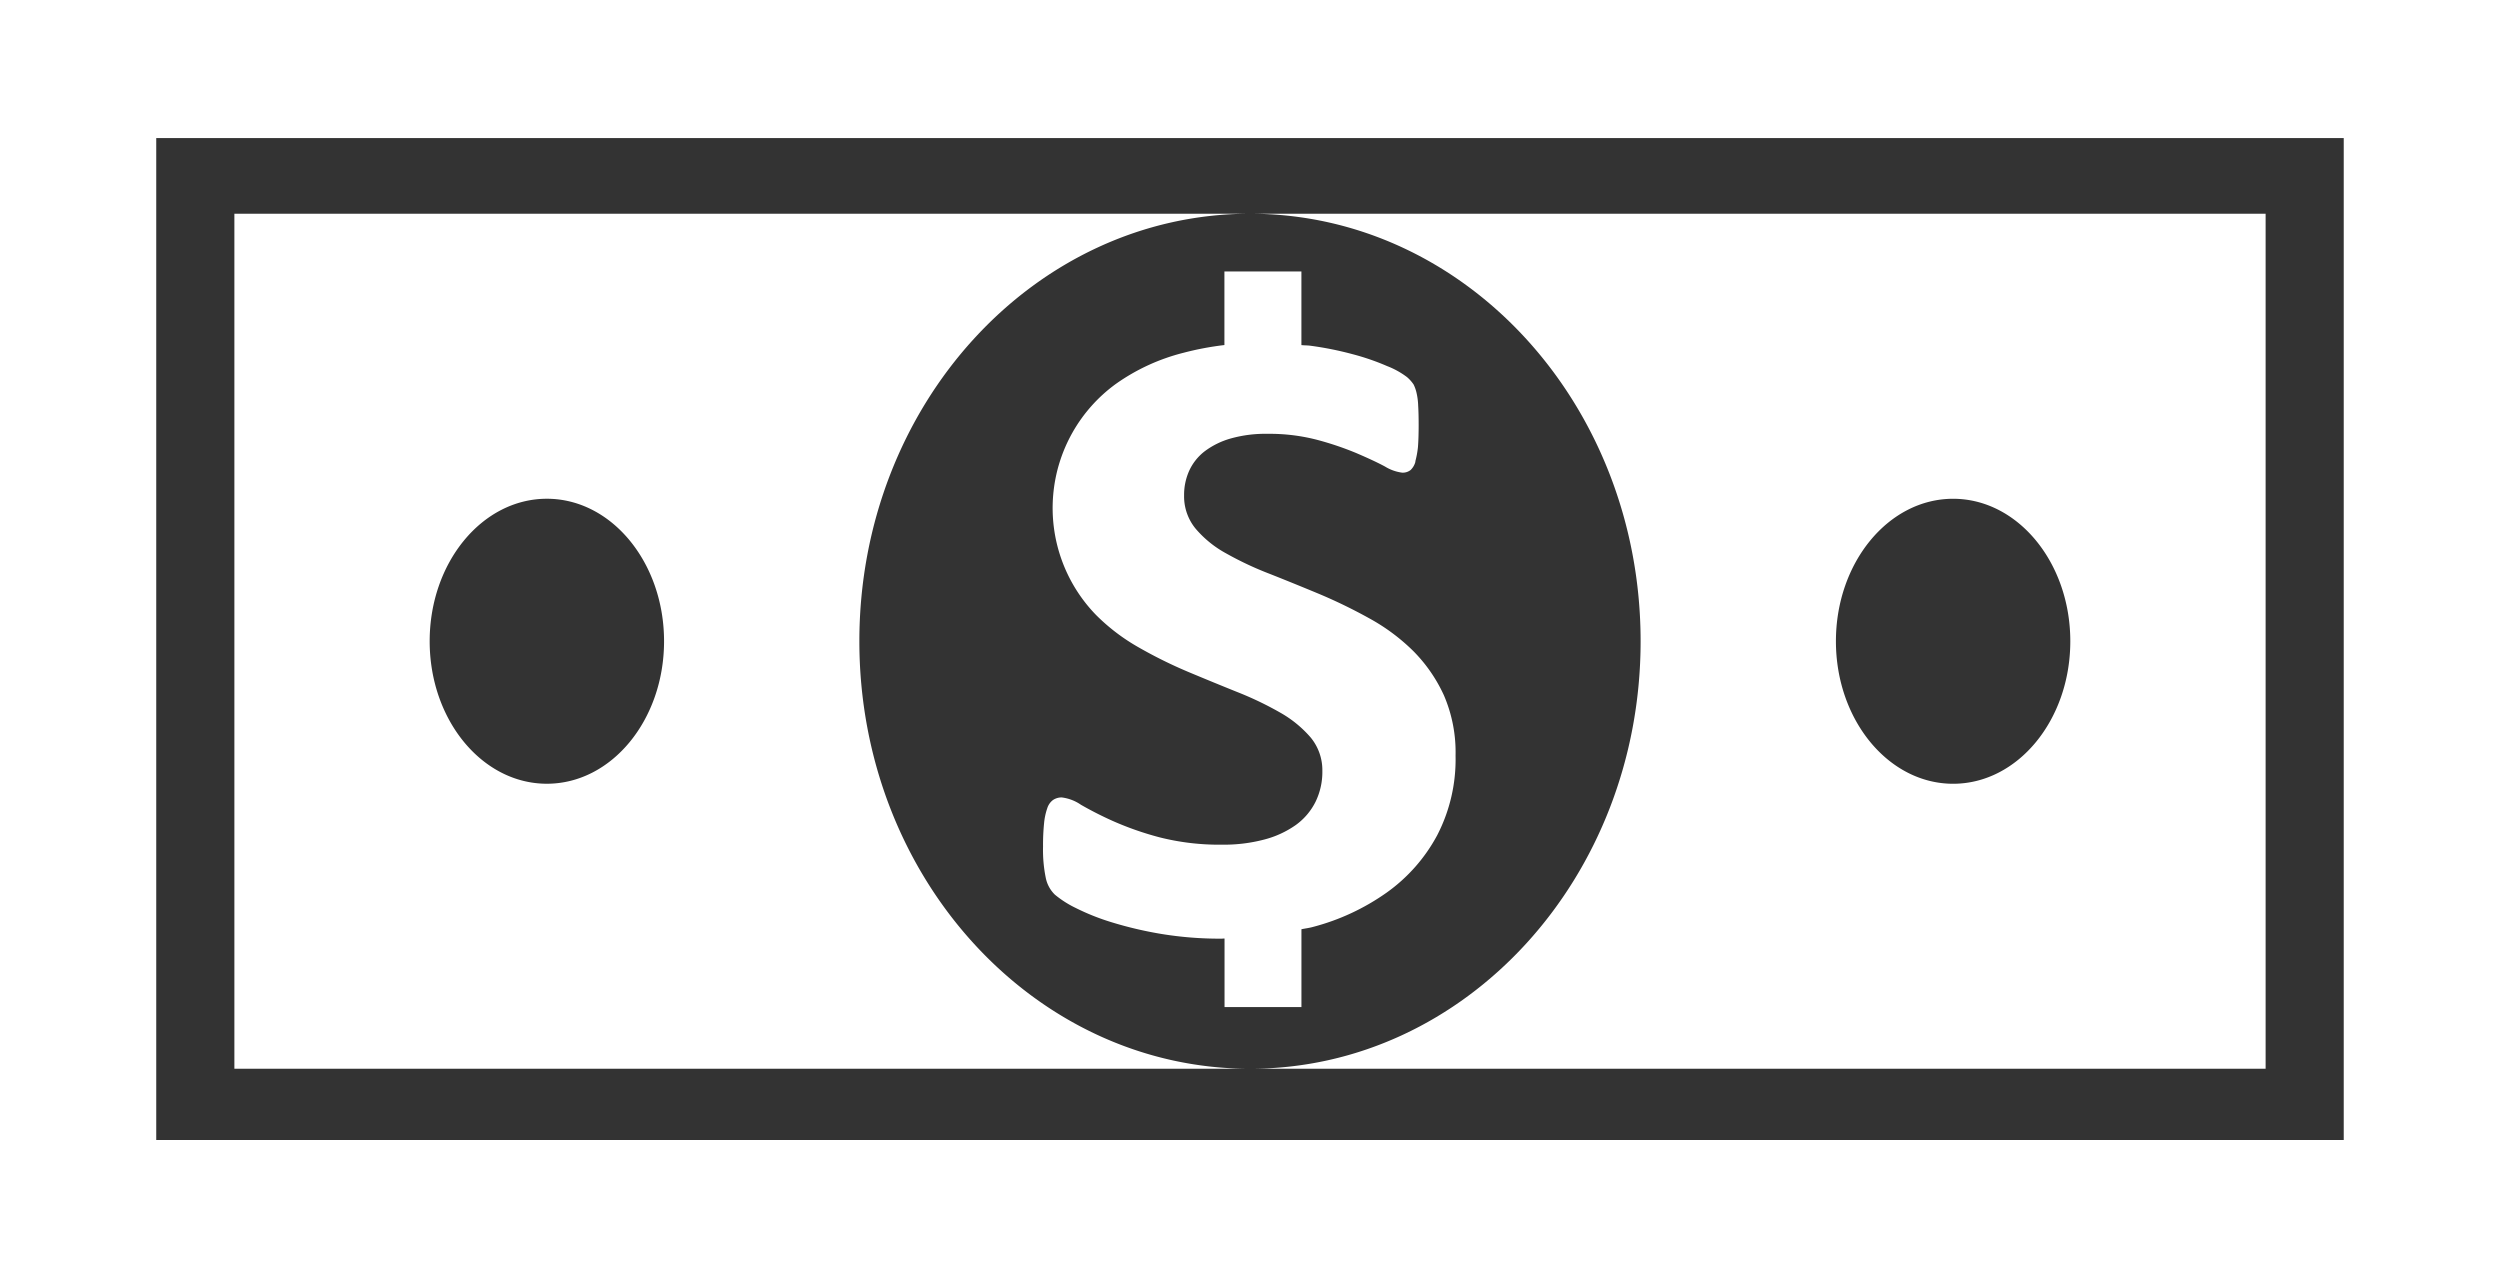 <svg xmlns="http://www.w3.org/2000/svg" width="100.391" height="51.5" viewBox="0 0 100.391 51.5">
  <rect x="0" y="0" width="100.391" height="51.5" fill="#333333" stroke="none"/>
  <path id="dollar" d="M0,58.5V7H100.391V58.5ZM6.274,12.545V52.778H94.116V12.545ZM65.881,32.75c0-9.479-7.021-17.167-15.686-17.167H90.979V49.917H50.2C58.86,49.917,65.881,42.229,65.881,32.75ZM78.43,38.473c2.6,0,4.706-2.564,4.706-5.722s-2.108-5.722-4.706-5.722-4.706,2.564-4.706,5.722S75.833,38.473,78.43,38.473ZM56.84,25.534a.712.712,0,0,1-.195.34.51.51,0,0,1-.342.106,1.74,1.74,0,0,1-.687-.246c-.314-.169-.7-.346-1.154-.541a12.3,12.3,0,0,0-1.587-.535,7.563,7.563,0,0,0-1.98-.237,5.118,5.118,0,0,0-1.471.186,3.194,3.194,0,0,0-1.048.515,2.077,2.077,0,0,0-.627.793,2.36,2.36,0,0,0-.2.979,2.035,2.035,0,0,0,.461,1.333,4.312,4.312,0,0,0,1.236,1A13.227,13.227,0,0,0,51,30.049c.649.257,1.318.529,2,.813a20.82,20.82,0,0,1,2,.976,7.925,7.925,0,0,1,1.747,1.3,6.132,6.132,0,0,1,1.236,1.785,5.775,5.775,0,0,1,.467,2.423,6.626,6.626,0,0,1-.74,3.2,6.716,6.716,0,0,1-2.023,2.295,9.1,9.1,0,0,1-2.977,1.385c-.144.04-.3.057-.449.089v3.124H49.173V44.687c-.041,0-.075.006-.113.006a14.467,14.467,0,0,1-2.441-.192,15.353,15.353,0,0,1-1.989-.469,9.174,9.174,0,0,1-1.44-.575,4.069,4.069,0,0,1-.831-.532,1.3,1.3,0,0,1-.364-.67,5.587,5.587,0,0,1-.11-1.262,8.592,8.592,0,0,1,.041-.93,2.558,2.558,0,0,1,.129-.609.651.651,0,0,1,.235-.332.615.615,0,0,1,.342-.1,1.724,1.724,0,0,1,.775.295,14.214,14.214,0,0,0,1.283.652,12.445,12.445,0,0,0,1.873.655,9.76,9.76,0,0,0,2.519.295,6.317,6.317,0,0,0,1.685-.206,3.889,3.889,0,0,0,1.264-.581,2.555,2.555,0,0,0,.794-.93,2.73,2.73,0,0,0,.276-1.239,2.061,2.061,0,0,0-.471-1.35,4.59,4.59,0,0,0-1.227-1,13.264,13.264,0,0,0-1.713-.821q-.96-.386-1.98-.813A18.363,18.363,0,0,1,45.731,33a7.943,7.943,0,0,1-1.713-1.3,6.162,6.162,0,0,1,.8-9.29,8.122,8.122,0,0,1,2.7-1.242,11.926,11.926,0,0,1,1.65-.312V17.9H52.26v2.958c.122.014.245.009.367.026a13.244,13.244,0,0,1,1.685.338A9.559,9.559,0,0,1,55.7,21.7a3.282,3.282,0,0,1,.8.443,1.454,1.454,0,0,1,.267.3,1.525,1.525,0,0,1,.116.332,2.661,2.661,0,0,1,.066.521c.013.206.019.466.019.775,0,.346-.009.641-.028.881a3.677,3.677,0,0,1-.107.581ZM34.509,32.75c0,9.479,7.021,17.167,15.686,17.167H9.412V15.583H50.2C41.53,15.583,34.509,23.271,34.509,32.75ZM21.96,27.028c-2.6,0-4.706,2.564-4.706,5.722s2.105,5.722,4.706,5.722,4.706-2.564,4.706-5.722S24.558,27.028,21.96,27.028Z" transform="translate(0 -7)" fill="#fff"/>
</svg>
